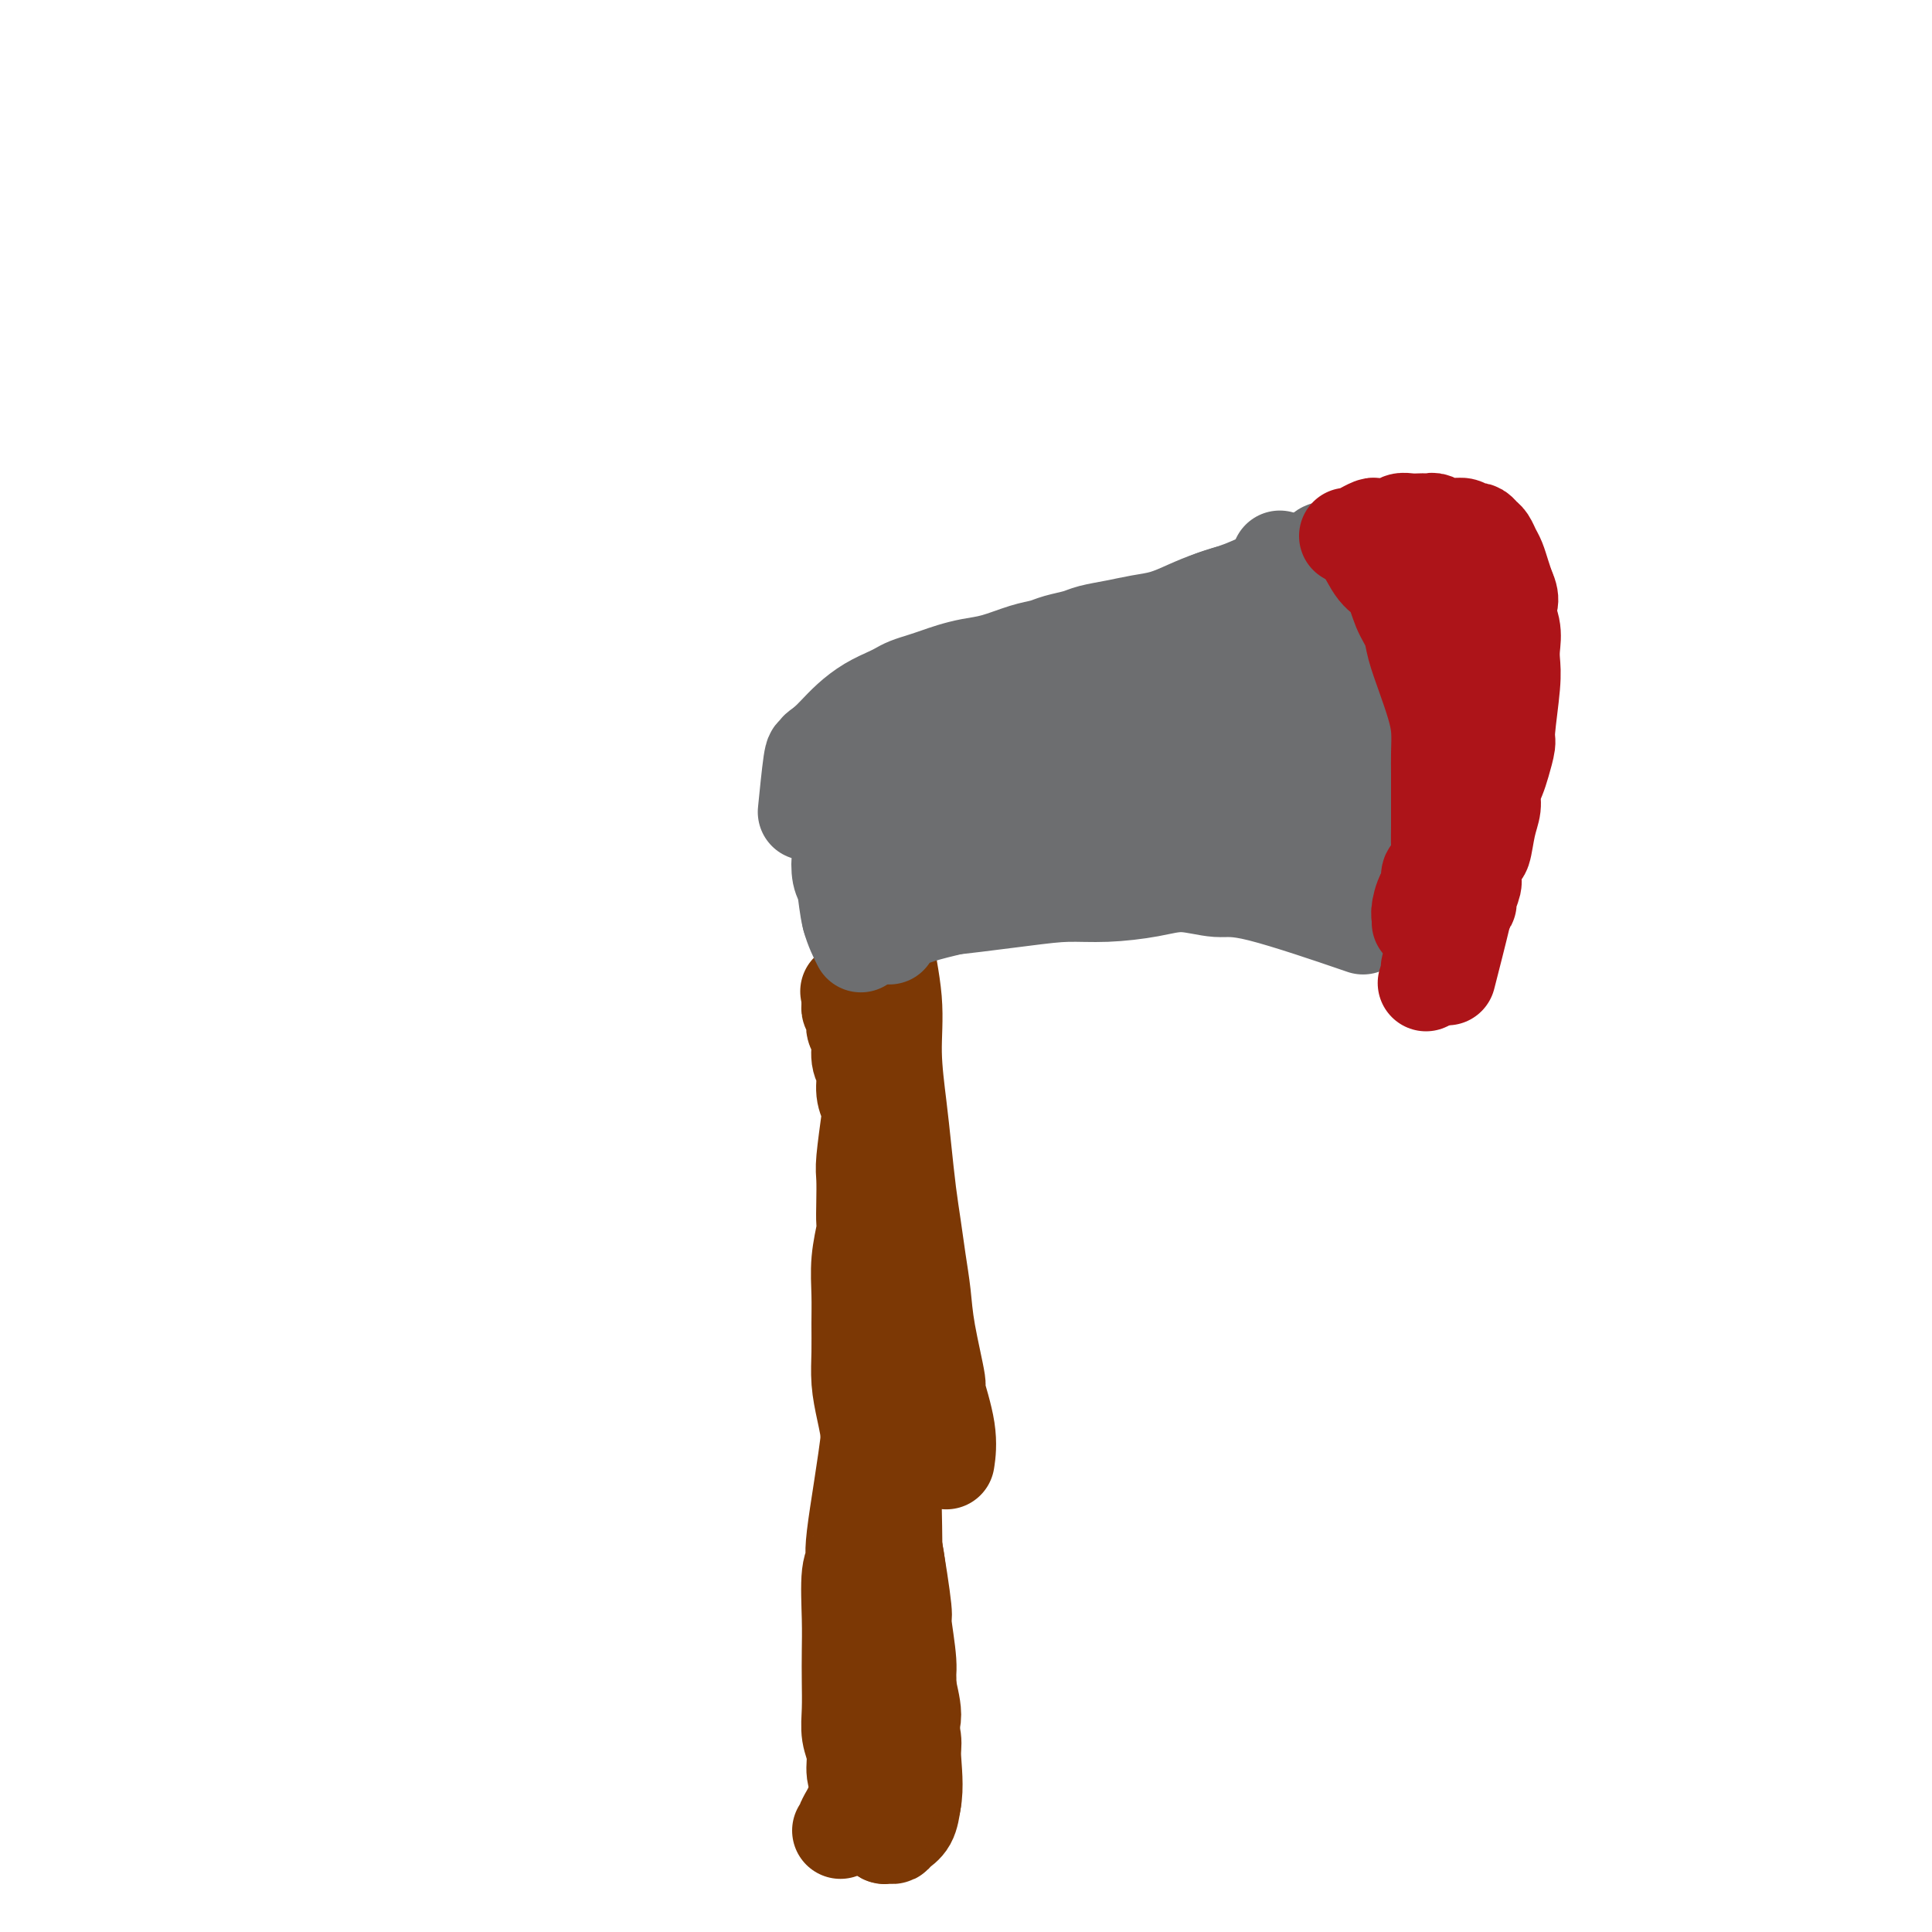 <svg viewBox='0 0 400 400' version='1.1' xmlns='http://www.w3.org/2000/svg' xmlns:xlink='http://www.w3.org/1999/xlink'><g fill='none' stroke='#7C3805' stroke-width='20' stroke-linecap='round' stroke-linejoin='round'><path d='M183,279c0.002,-0.418 0.004,-0.836 0,0c-0.004,0.836 -0.015,2.926 0,5c0.015,2.074 0.055,4.131 0,5c-0.055,0.869 -0.207,0.549 -1,7c-0.793,6.451 -2.228,19.674 -3,27c-0.772,7.326 -0.883,8.755 -1,10c-0.117,1.245 -0.242,2.306 0,4c0.242,1.694 0.850,4.019 1,6c0.150,1.981 -0.157,3.617 0,5c0.157,1.383 0.778,2.514 1,4c0.222,1.486 0.044,3.329 0,5c-0.044,1.671 0.044,3.171 0,4c-0.044,0.829 -0.222,0.985 0,2c0.222,1.015 0.844,2.887 1,4c0.156,1.113 -0.155,1.467 0,2c0.155,0.533 0.777,1.246 1,2c0.223,0.754 0.046,1.550 0,2c-0.046,0.450 0.040,0.555 0,1c-0.040,0.445 -0.207,1.230 0,2c0.207,0.770 0.787,1.526 1,2c0.213,0.474 0.057,0.666 0,1c-0.057,0.334 -0.016,0.810 0,1c0.016,0.190 0.008,0.095 0,0'/><path d='M174,379c0.469,-0.380 0.938,-0.760 1,-1c0.062,-0.240 -0.282,-0.339 0,-1c0.282,-0.661 1.190,-1.885 2,-4c0.810,-2.115 1.523,-5.120 2,-6c0.477,-0.880 0.719,0.366 1,-2c0.281,-2.366 0.601,-8.343 1,-11c0.399,-2.657 0.877,-1.994 1,-3c0.123,-1.006 -0.111,-3.681 0,-6c0.111,-2.319 0.565,-4.282 1,-6c0.435,-1.718 0.849,-3.190 1,-6c0.151,-2.810 0.038,-6.959 0,-9c-0.038,-2.041 -0.000,-1.974 0,-3c0.000,-1.026 -0.037,-3.147 0,-5c0.037,-1.853 0.150,-3.440 0,-5c-0.150,-1.560 -0.561,-3.092 -1,-5c-0.439,-1.908 -0.906,-4.191 -1,-6c-0.094,-1.809 0.185,-3.143 0,-5c-0.185,-1.857 -0.834,-4.238 -1,-6c-0.166,-1.762 0.152,-2.906 0,-4c-0.152,-1.094 -0.773,-2.140 -1,-3c-0.227,-0.860 -0.061,-1.536 0,-2c0.061,-0.464 0.016,-0.717 0,-1c-0.016,-0.283 -0.004,-0.598 0,-1c0.004,-0.402 0.001,-0.892 0,-1c-0.001,-0.108 -0.000,0.167 0,0c0.000,-0.167 0.000,-0.776 0,-1c-0.000,-0.224 -0.000,-0.064 0,0c0.000,0.064 0.000,0.032 0,0'/><path d='M180,276c-0.622,-8.701 -0.178,-1.953 0,1c0.178,2.953 0.091,2.111 0,3c-0.091,0.889 -0.186,3.510 0,6c0.186,2.490 0.652,4.849 0,11c-0.652,6.151 -2.423,16.093 -3,21c-0.577,4.907 0.042,4.779 0,5c-0.042,0.221 -0.743,0.792 -1,3c-0.257,2.208 -0.070,6.054 0,9c0.070,2.946 0.023,4.994 0,7c-0.023,2.006 -0.021,3.972 0,6c0.021,2.028 0.062,4.119 0,6c-0.062,1.881 -0.228,3.553 0,5c0.228,1.447 0.848,2.667 1,4c0.152,1.333 -0.166,2.777 0,4c0.166,1.223 0.815,2.226 1,3c0.185,0.774 -0.095,1.320 0,2c0.095,0.680 0.565,1.493 1,2c0.435,0.507 0.833,0.709 1,1c0.167,0.291 0.101,0.670 0,1c-0.101,0.330 -0.238,0.611 0,1c0.238,0.389 0.852,0.888 1,1c0.148,0.112 -0.171,-0.162 0,0c0.171,0.162 0.833,0.761 1,1c0.167,0.239 -0.162,0.117 0,0c0.162,-0.117 0.816,-0.230 1,0c0.184,0.230 -0.102,0.803 0,1c0.102,0.197 0.591,0.017 1,0c0.409,-0.017 0.739,0.130 1,0c0.261,-0.130 0.455,-0.535 1,-1c0.545,-0.465 1.441,-0.990 2,-2c0.559,-1.010 0.779,-2.505 1,-4'/><path d='M189,373c0.602,-2.954 0.106,-6.840 0,-9c-0.106,-2.160 0.179,-2.594 0,-4c-0.179,-1.406 -0.822,-3.785 -1,-6c-0.178,-2.215 0.107,-4.265 0,-6c-0.107,-1.735 -0.607,-3.156 -1,-7c-0.393,-3.844 -0.679,-10.110 -1,-14c-0.321,-3.890 -0.678,-5.404 -1,-7c-0.322,-1.596 -0.608,-3.275 -1,-5c-0.392,-1.725 -0.890,-3.497 -1,-5c-0.110,-1.503 0.167,-2.737 0,-4c-0.167,-1.263 -0.776,-2.555 -1,-4c-0.224,-1.445 -0.061,-3.045 0,-4c0.061,-0.955 0.020,-1.267 0,-2c-0.020,-0.733 -0.019,-1.887 0,-3c0.019,-1.113 0.058,-2.186 0,-3c-0.058,-0.814 -0.212,-1.370 0,-2c0.212,-0.630 0.789,-1.335 1,-2c0.211,-0.665 0.056,-1.289 0,-2c-0.056,-0.711 -0.011,-1.510 0,-2c0.011,-0.490 -0.011,-0.671 0,-1c0.011,-0.329 0.056,-0.805 0,-1c-0.056,-0.195 -0.211,-0.108 0,0c0.211,0.108 0.789,0.236 1,0c0.211,-0.236 0.057,-0.836 0,-1c-0.057,-0.164 -0.015,0.110 0,0c0.015,-0.110 0.004,-0.603 0,0c-0.004,0.603 -0.002,2.301 0,4'/><path d='M184,283c0.048,1.888 0.167,4.609 0,7c-0.167,2.391 -0.619,4.453 -1,7c-0.381,2.547 -0.690,5.578 -1,9c-0.310,3.422 -0.620,7.233 -1,10c-0.380,2.767 -0.831,4.488 -1,9c-0.169,4.512 -0.055,11.813 0,16c0.055,4.187 0.052,5.260 0,7c-0.052,1.740 -0.154,4.147 0,6c0.154,1.853 0.563,3.151 1,5c0.437,1.849 0.901,4.249 1,6c0.099,1.751 -0.166,2.851 0,4c0.166,1.149 0.763,2.345 1,3c0.237,0.655 0.115,0.770 0,1c-0.115,0.230 -0.223,0.575 0,1c0.223,0.425 0.779,0.930 1,1c0.221,0.070 0.109,-0.295 0,0c-0.109,0.295 -0.215,1.248 0,1c0.215,-0.248 0.752,-1.699 1,-4c0.248,-2.301 0.207,-5.454 0,-7c-0.207,-1.546 -0.581,-1.487 -1,-3c-0.419,-1.513 -0.882,-4.600 -1,-8c-0.118,-3.400 0.109,-7.114 0,-9c-0.109,-1.886 -0.555,-1.943 -1,-2'/><path d='M182,343c-0.305,-6.324 -0.067,-6.132 0,-7c0.067,-0.868 -0.039,-2.794 0,-5c0.039,-2.206 0.221,-4.693 0,-7c-0.221,-2.307 -0.847,-4.436 -1,-6c-0.153,-1.564 0.165,-2.563 0,-5c-0.165,-2.437 -0.815,-6.313 -1,-9c-0.185,-2.687 0.094,-4.184 0,-6c-0.094,-1.816 -0.561,-3.950 -1,-6c-0.439,-2.050 -0.851,-4.016 -1,-6c-0.149,-1.984 -0.036,-3.985 0,-6c0.036,-2.015 -0.004,-4.043 0,-6c0.004,-1.957 0.054,-3.841 0,-6c-0.054,-2.159 -0.210,-4.591 0,-7c0.210,-2.409 0.787,-4.793 1,-6c0.213,-1.207 0.060,-1.237 0,-2c-0.060,-0.763 -0.029,-2.259 0,-4c0.029,-1.741 0.056,-3.728 0,-5c-0.056,-1.272 -0.196,-1.828 0,-4c0.196,-2.172 0.728,-5.959 1,-8c0.272,-2.041 0.284,-2.336 0,-3c-0.284,-0.664 -0.864,-1.697 -1,-3c-0.136,-1.303 0.174,-2.878 0,-4c-0.174,-1.122 -0.830,-1.792 -1,-3c-0.170,-1.208 0.147,-2.954 0,-4c-0.147,-1.046 -0.757,-1.394 -1,-2c-0.243,-0.606 -0.118,-1.472 0,-2c0.118,-0.528 0.227,-0.719 0,-1c-0.227,-0.281 -0.792,-0.653 -1,-1c-0.208,-0.347 -0.059,-0.671 0,-1c0.059,-0.329 0.030,-0.665 0,-1'/><path d='M176,207c-0.622,-3.406 -0.178,-0.922 0,0c0.178,0.922 0.089,0.280 0,0c-0.089,-0.280 -0.179,-0.199 0,0c0.179,0.199 0.626,0.514 1,1c0.374,0.486 0.675,1.142 1,3c0.325,1.858 0.676,4.918 1,8c0.324,3.082 0.623,6.186 1,10c0.377,3.814 0.832,8.338 1,13c0.168,4.662 0.048,9.464 0,14c-0.048,4.536 -0.025,8.808 0,13c0.025,4.192 0.051,8.303 0,12c-0.051,3.697 -0.177,6.978 0,10c0.177,3.022 0.659,5.783 1,9c0.341,3.217 0.540,6.888 1,10c0.460,3.112 1.180,5.663 2,10c0.820,4.337 1.741,10.460 2,13c0.259,2.540 -0.145,1.499 0,3c0.145,1.501 0.838,5.545 1,8c0.162,2.455 -0.208,3.321 0,5c0.208,1.679 0.995,4.172 1,6c0.005,1.828 -0.772,2.990 -1,4c-0.228,1.010 0.094,1.867 0,3c-0.094,1.133 -0.603,2.541 -1,4c-0.397,1.459 -0.681,2.968 -1,4c-0.319,1.032 -0.673,1.586 -1,2c-0.327,0.414 -0.626,0.688 -1,1c-0.374,0.312 -0.821,0.660 -1,1c-0.179,0.340 -0.089,0.670 0,1'/><path d='M183,375c-0.944,2.939 -0.302,0.285 0,0c0.302,-0.285 0.266,1.799 0,0c-0.266,-1.799 -0.761,-7.479 -1,-10c-0.239,-2.521 -0.222,-1.881 0,-4c0.222,-2.119 0.647,-6.996 1,-13c0.353,-6.004 0.633,-13.136 1,-17c0.367,-3.864 0.823,-4.462 1,-7c0.177,-2.538 0.077,-7.017 0,-11c-0.077,-3.983 -0.130,-7.470 0,-11c0.130,-3.530 0.442,-7.104 0,-12c-0.442,-4.896 -1.639,-11.113 -2,-14c-0.361,-2.887 0.113,-2.443 0,-4c-0.113,-1.557 -0.815,-5.116 -1,-9c-0.185,-3.884 0.147,-8.095 0,-10c-0.147,-1.905 -0.771,-1.506 -1,-3c-0.229,-1.494 -0.061,-4.882 0,-8c0.061,-3.118 0.016,-5.967 0,-8c-0.016,-2.033 -0.004,-3.251 0,-6c0.004,-2.749 0.001,-7.028 0,-9c-0.001,-1.972 0.001,-1.636 0,-3c-0.001,-1.364 -0.004,-4.429 0,-7c0.004,-2.571 0.015,-4.648 0,-7c-0.015,-2.352 -0.057,-4.978 0,-7c0.057,-2.022 0.211,-3.439 0,-5c-0.211,-1.561 -0.788,-3.266 -1,-5c-0.212,-1.734 -0.061,-3.495 0,-5c0.061,-1.505 0.030,-2.752 0,-4'/><path d='M180,176c-0.775,-18.385 -0.211,-7.347 0,-4c0.211,3.347 0.071,-0.997 0,-3c-0.071,-2.003 -0.071,-1.664 0,-2c0.071,-0.336 0.214,-1.347 0,-2c-0.214,-0.653 -0.787,-0.950 -1,-1c-0.213,-0.050 -0.068,0.146 0,0c0.068,-0.146 0.060,-0.634 0,-1c-0.060,-0.366 -0.172,-0.611 0,0c0.172,0.611 0.628,2.077 1,4c0.372,1.923 0.659,4.302 1,7c0.341,2.698 0.735,5.717 1,9c0.265,3.283 0.400,6.832 1,11c0.600,4.168 1.666,8.956 2,13c0.334,4.044 -0.065,7.346 0,11c0.065,3.654 0.595,7.662 1,11c0.405,3.338 0.686,6.008 1,9c0.314,2.992 0.660,6.307 1,9c0.340,2.693 0.674,4.766 1,7c0.326,2.234 0.646,4.631 1,7c0.354,2.369 0.743,4.712 1,7c0.257,2.288 0.380,4.523 1,8c0.620,3.477 1.735,8.197 2,10c0.265,1.803 -0.321,0.689 0,2c0.321,1.311 1.548,5.045 2,8c0.452,2.955 0.129,5.130 0,6c-0.129,0.870 -0.065,0.435 0,0'/></g>
<g fill='none' stroke='#6D6E70' stroke-width='20' stroke-linecap='round' stroke-linejoin='round'><path d='M178,157c-0.066,0.034 -0.132,0.067 0,0c0.132,-0.067 0.461,-0.236 0,0c-0.461,0.236 -1.713,0.876 0,0c1.713,-0.876 6.390,-3.269 10,-5c3.610,-1.731 6.152,-2.799 9,-4c2.848,-1.201 6.000,-2.534 9,-4c3.000,-1.466 5.847,-3.064 8,-4c2.153,-0.936 3.611,-1.210 5,-2c1.389,-0.790 2.708,-2.095 4,-3c1.292,-0.905 2.558,-1.408 4,-2c1.442,-0.592 3.062,-1.272 5,-2c1.938,-0.728 4.196,-1.505 6,-2c1.804,-0.495 3.153,-0.710 4,-1c0.847,-0.290 1.191,-0.656 2,-1c0.809,-0.344 2.085,-0.667 3,-1c0.915,-0.333 1.471,-0.677 2,-1c0.529,-0.323 1.031,-0.627 2,-1c0.969,-0.373 2.407,-0.817 3,-1c0.593,-0.183 0.343,-0.105 1,0c0.657,0.105 2.222,0.239 3,0c0.778,-0.239 0.771,-0.849 1,-1c0.229,-0.151 0.695,0.157 2,0c1.305,-0.157 3.450,-0.778 5,-1c1.550,-0.222 2.507,-0.046 3,0c0.493,0.046 0.524,-0.039 1,0c0.476,0.039 1.397,0.203 2,0c0.603,-0.203 0.886,-0.772 1,-1c0.114,-0.228 0.057,-0.114 0,0'/><path d='M189,160c0.000,-0.000 0.001,-0.001 0,0c-0.001,0.001 -0.003,0.002 0,0c0.003,-0.002 0.012,-0.007 0,0c-0.012,0.007 -0.045,0.028 0,0c0.045,-0.028 0.167,-0.103 0,0c-0.167,0.103 -0.622,0.386 -1,1c-0.378,0.614 -0.680,1.560 -1,3c-0.320,1.440 -0.660,3.373 -1,5c-0.340,1.627 -0.681,2.948 -1,4c-0.319,1.052 -0.618,1.835 -1,3c-0.382,1.165 -0.848,2.713 -1,4c-0.152,1.287 0.011,2.314 0,3c-0.011,0.686 -0.195,1.031 0,3c0.195,1.969 0.770,5.563 1,7c0.230,1.437 0.115,0.719 0,0'/><path d='M181,155c0.110,0.439 0.221,0.878 0,1c-0.221,0.122 -0.773,-0.072 -1,1c-0.227,1.072 -0.127,3.409 0,6c0.127,2.591 0.283,5.435 0,8c-0.283,2.565 -1.004,4.853 -1,7c0.004,2.147 0.732,4.155 1,7c0.268,2.845 0.077,6.527 0,8c-0.077,1.473 -0.038,0.736 0,0'/><path d='M179,193c-0.125,0.178 -0.250,0.356 1,0c1.250,-0.356 3.876,-1.246 6,-2c2.124,-0.754 3.746,-1.372 6,-2c2.254,-0.628 5.139,-1.267 8,-2c2.861,-0.733 5.699,-1.561 8,-2c2.301,-0.439 4.065,-0.487 6,-1c1.935,-0.513 4.041,-1.489 6,-2c1.959,-0.511 3.771,-0.557 6,-1c2.229,-0.443 4.876,-1.284 7,-2c2.124,-0.716 3.726,-1.308 8,-1c4.274,0.308 11.221,1.517 14,2c2.779,0.483 1.389,0.242 0,0'/><path d='M176,190c1.132,-0.457 2.264,-0.913 3,-1c0.736,-0.087 1.075,0.197 3,0c1.925,-0.197 5.435,-0.875 7,-1c1.565,-0.125 1.187,0.304 5,0c3.813,-0.304 11.819,-1.340 17,-2c5.181,-0.660 7.536,-0.943 10,-1c2.464,-0.057 5.036,0.112 8,0c2.964,-0.112 6.321,-0.505 9,-1c2.679,-0.495 4.679,-1.091 7,-1c2.321,0.091 4.962,0.870 7,1c2.038,0.130 3.472,-0.388 9,1c5.528,1.388 15.151,4.682 19,6c3.849,1.318 1.925,0.659 0,0'/><path d='M273,123c-0.045,-0.046 -0.091,-0.092 0,0c0.091,0.092 0.318,0.323 1,1c0.682,0.677 1.819,1.799 3,3c1.181,1.201 2.408,2.480 3,4c0.592,1.520 0.551,3.279 1,5c0.449,1.721 1.388,3.402 2,6c0.612,2.598 0.896,6.114 1,9c0.104,2.886 0.029,5.143 0,6c-0.029,0.857 -0.011,0.313 0,1c0.011,0.687 0.017,2.606 0,4c-0.017,1.394 -0.056,2.264 0,3c0.056,0.736 0.207,1.339 0,2c-0.207,0.661 -0.774,1.382 -1,2c-0.226,0.618 -0.113,1.135 0,2c0.113,0.865 0.226,2.078 0,3c-0.226,0.922 -0.792,1.552 -1,2c-0.208,0.448 -0.060,0.712 0,1c0.060,0.288 0.030,0.599 0,1c-0.030,0.401 -0.061,0.891 0,1c0.061,0.109 0.212,-0.163 0,0c-0.212,0.163 -0.789,0.762 -1,1c-0.211,0.238 -0.057,0.115 0,0c0.057,-0.115 0.015,-0.223 0,0c-0.015,0.223 -0.004,0.778 0,1c0.004,0.222 0.002,0.111 0,0'/><path d='M237,137c-0.216,-0.071 -0.431,-0.142 0,0c0.431,0.142 1.509,0.498 0,1c-1.509,0.502 -5.606,1.150 -10,3c-4.394,1.850 -9.086,4.901 -14,8c-4.914,3.099 -10.052,6.246 -13,8c-2.948,1.754 -3.707,2.114 -5,3c-1.293,0.886 -3.119,2.298 -4,3c-0.881,0.702 -0.818,0.695 -1,1c-0.182,0.305 -0.611,0.921 -1,1c-0.389,0.079 -0.738,-0.380 0,0c0.738,0.380 2.563,1.597 5,2c2.437,0.403 5.484,-0.010 9,0c3.516,0.010 7.499,0.443 12,0c4.501,-0.443 9.521,-1.761 14,-3c4.479,-1.239 8.419,-2.398 13,-4c4.581,-1.602 9.805,-3.648 13,-5c3.195,-1.352 4.362,-2.011 6,-3c1.638,-0.989 3.745,-2.307 5,-3c1.255,-0.693 1.656,-0.759 2,-1c0.344,-0.241 0.630,-0.656 1,-1c0.370,-0.344 0.822,-0.617 1,-1c0.178,-0.383 0.081,-0.875 0,-1c-0.081,-0.125 -0.146,0.116 0,0c0.146,-0.116 0.503,-0.588 1,-1c0.497,-0.412 1.134,-0.765 -1,-1c-2.134,-0.235 -7.038,-0.353 -11,0c-3.962,0.353 -6.981,1.176 -10,2'/><path d='M249,145c-5.566,1.177 -8.482,3.621 -12,6c-3.518,2.379 -7.639,4.693 -11,7c-3.361,2.307 -5.961,4.608 -8,6c-2.039,1.392 -3.515,1.876 -5,3c-1.485,1.124 -2.979,2.888 -4,4c-1.021,1.112 -1.570,1.573 -3,2c-1.430,0.427 -3.743,0.820 0,0c3.743,-0.820 13.540,-2.854 18,-4c4.460,-1.146 3.583,-1.403 5,-2c1.417,-0.597 5.130,-1.532 8,-3c2.870,-1.468 4.898,-3.467 7,-5c2.102,-1.533 4.279,-2.598 6,-4c1.721,-1.402 2.986,-3.141 4,-4c1.014,-0.859 1.777,-0.838 2,-1c0.223,-0.162 -0.093,-0.507 0,-1c0.093,-0.493 0.595,-1.135 0,-2c-0.595,-0.865 -2.286,-1.953 -3,-3c-0.714,-1.047 -0.451,-2.055 -3,-3c-2.549,-0.945 -7.909,-1.829 -11,-2c-3.091,-0.171 -3.914,0.370 -6,1c-2.086,0.630 -5.437,1.348 -8,2c-2.563,0.652 -4.338,1.237 -6,2c-1.662,0.763 -3.211,1.705 -5,3c-1.789,1.295 -3.820,2.945 -6,5c-2.180,2.055 -4.510,4.515 -6,6c-1.490,1.485 -2.140,1.996 -3,3c-0.860,1.004 -1.930,2.502 -3,4'/><path d='M196,165c-3.692,3.734 -1.423,2.568 -1,2c0.423,-0.568 -1.002,-0.537 -1,0c0.002,0.537 1.429,1.582 2,2c0.571,0.418 0.285,0.209 0,0'/><path d='M263,122c-0.208,0.239 -0.416,0.478 0,0c0.416,-0.478 1.456,-1.672 -1,0c-2.456,1.672 -8.408,6.211 -11,8c-2.592,1.789 -1.823,0.826 -5,2c-3.177,1.174 -10.301,4.483 -15,7c-4.699,2.517 -6.974,4.242 -10,7c-3.026,2.758 -6.802,6.549 -10,9c-3.198,2.451 -5.817,3.560 -8,5c-2.183,1.440 -3.930,3.209 -5,4c-1.070,0.791 -1.464,0.604 -2,1c-0.536,0.396 -1.216,1.374 -2,2c-0.784,0.626 -1.673,0.899 -2,1c-0.327,0.101 -0.094,0.029 0,0c0.094,-0.029 0.047,-0.014 0,0'/><path d='M265,116c-0.030,-0.265 -0.061,-0.530 0,0c0.061,0.530 0.212,1.854 0,4c-0.212,2.146 -0.789,5.115 -1,8c-0.211,2.885 -0.056,5.687 0,8c0.056,2.313 0.014,4.137 0,5c-0.014,0.863 -0.000,0.764 0,1c0.000,0.236 -0.014,0.806 0,1c0.014,0.194 0.055,0.011 0,0c-0.055,-0.011 -0.207,0.151 0,1c0.207,0.849 0.773,2.385 1,3c0.227,0.615 0.113,0.307 0,0'/><path d='M278,154c0.153,-0.222 0.307,-0.443 0,0c-0.307,0.443 -1.074,1.551 -4,3c-2.926,1.449 -8.013,3.238 -12,5c-3.987,1.762 -6.876,3.495 -9,5c-2.124,1.505 -3.483,2.781 -5,4c-1.517,1.219 -3.191,2.379 -4,3c-0.809,0.621 -0.753,0.703 -1,1c-0.247,0.297 -0.797,0.811 -1,1c-0.203,0.189 -0.058,0.054 0,0c0.058,-0.054 0.029,-0.027 0,0'/><path d='M276,171c-0.275,-0.059 -0.549,-0.119 0,0c0.549,0.119 1.922,0.416 0,0c-1.922,-0.416 -7.139,-1.545 -11,-2c-3.861,-0.455 -6.364,-0.237 -9,0c-2.636,0.237 -5.404,0.491 -9,1c-3.596,0.509 -8.022,1.272 -11,2c-2.978,0.728 -4.510,1.422 -6,2c-1.490,0.578 -2.940,1.040 -4,2c-1.060,0.960 -1.732,2.417 -2,3c-0.268,0.583 -0.134,0.291 0,0'/><path d='M275,114c-0.249,-0.156 -0.498,-0.313 -1,0c-0.502,0.313 -1.256,1.095 -3,2c-1.744,0.905 -4.478,1.934 -7,3c-2.522,1.066 -4.830,2.169 -7,3c-2.170,0.831 -4.200,1.388 -6,2c-1.800,0.612 -3.371,1.277 -5,2c-1.629,0.723 -3.316,1.503 -5,2c-1.684,0.497 -3.364,0.710 -5,1c-1.636,0.290 -3.228,0.655 -5,1c-1.772,0.345 -3.725,0.669 -5,1c-1.275,0.331 -1.873,0.670 -3,1c-1.127,0.330 -2.783,0.652 -4,1c-1.217,0.348 -1.995,0.723 -3,1c-1.005,0.277 -2.236,0.455 -4,1c-1.764,0.545 -4.061,1.455 -6,2c-1.939,0.545 -3.520,0.723 -5,1c-1.480,0.277 -2.858,0.652 -4,1c-1.142,0.348 -2.048,0.670 -3,1c-0.952,0.330 -1.952,0.668 -3,1c-1.048,0.332 -2.146,0.658 -3,1c-0.854,0.342 -1.464,0.700 -2,1c-0.536,0.300 -0.997,0.542 -2,1c-1.003,0.458 -2.547,1.133 -4,2c-1.453,0.867 -2.814,1.926 -4,3c-1.186,1.074 -2.196,2.164 -3,3c-0.804,0.836 -1.402,1.418 -2,2'/><path d='M171,154c-2.808,2.016 -1.327,1.057 -1,1c0.327,-0.057 -0.500,0.789 -1,1c-0.500,0.211 -0.673,-0.212 -1,2c-0.327,2.212 -0.808,7.061 -1,9c-0.192,1.939 -0.096,0.970 0,0'/><path d='M179,162c-0.024,-0.042 -0.048,-0.083 0,0c0.048,0.083 0.168,0.292 0,1c-0.168,0.708 -0.623,1.917 -1,3c-0.377,1.083 -0.676,2.041 -1,3c-0.324,0.959 -0.672,1.920 -1,3c-0.328,1.080 -0.636,2.279 -1,3c-0.364,0.721 -0.784,0.965 -1,2c-0.216,1.035 -0.229,2.863 0,4c0.229,1.137 0.701,1.583 1,3c0.299,1.417 0.427,3.805 1,6c0.573,2.195 1.592,4.199 2,5c0.408,0.801 0.204,0.401 0,0'/><path d='M272,117c-0.202,-0.179 -0.405,-0.359 0,0c0.405,0.359 1.417,1.255 2,2c0.583,0.745 0.738,1.339 1,2c0.262,0.661 0.632,1.390 1,2c0.368,0.610 0.733,1.103 1,2c0.267,0.897 0.435,2.198 1,3c0.565,0.802 1.527,1.103 2,2c0.473,0.897 0.456,2.388 1,4c0.544,1.612 1.648,3.345 2,4c0.352,0.655 -0.050,0.233 0,1c0.050,0.767 0.550,2.723 1,4c0.450,1.277 0.848,1.875 1,3c0.152,1.125 0.057,2.776 0,4c-0.057,1.224 -0.078,2.022 0,3c0.078,0.978 0.255,2.135 0,3c-0.255,0.865 -0.940,1.438 -1,2c-0.060,0.562 0.506,1.113 1,2c0.494,0.887 0.917,2.110 1,3c0.083,0.890 -0.174,1.447 0,2c0.174,0.553 0.778,1.104 1,2c0.222,0.896 0.060,2.138 0,3c-0.060,0.862 -0.020,1.343 0,2c0.020,0.657 0.019,1.488 0,2c-0.019,0.512 -0.057,0.704 0,1c0.057,0.296 0.208,0.695 0,1c-0.208,0.305 -0.774,0.516 -1,1c-0.226,0.484 -0.113,1.242 0,2'/><path d='M286,179c0.167,5.500 0.083,2.750 0,0'/></g>
<g fill='none' stroke='#AD1419' stroke-width='20' stroke-linecap='round' stroke-linejoin='round'><path d='M280,111c-0.011,-0.006 -0.022,-0.013 0,0c0.022,0.013 0.079,0.045 0,0c-0.079,-0.045 -0.292,-0.168 0,0c0.292,0.168 1.090,0.628 2,2c0.910,1.372 1.931,3.656 3,5c1.069,1.344 2.187,1.747 3,3c0.813,1.253 1.321,3.356 2,5c0.679,1.644 1.531,2.830 2,4c0.469,1.170 0.557,2.326 1,4c0.443,1.674 1.243,3.868 2,6c0.757,2.132 1.471,4.202 2,6c0.529,1.798 0.874,3.324 1,5c0.126,1.676 0.034,3.504 0,5c-0.034,1.496 -0.009,2.661 0,4c0.009,1.339 0.003,2.852 0,4c-0.003,1.148 -0.004,1.930 0,3c0.004,1.070 0.011,2.429 0,4c-0.011,1.571 -0.042,3.356 0,4c0.042,0.644 0.156,0.147 0,1c-0.156,0.853 -0.581,3.054 -1,4c-0.419,0.946 -0.830,0.635 -1,1c-0.170,0.365 -0.098,1.404 0,2c0.098,0.596 0.222,0.747 0,1c-0.222,0.253 -0.791,0.606 -1,1c-0.209,0.394 -0.060,0.827 0,1c0.060,0.173 0.030,0.087 0,0'/><path d='M295,186c-0.249,6.095 0.129,1.332 0,0c-0.129,-1.332 -0.767,0.767 -1,2c-0.233,1.233 -0.063,1.601 0,2c0.063,0.399 0.018,0.828 0,1c-0.018,0.172 -0.009,0.086 0,0'/><path d='M279,111c0.013,0.009 0.026,0.017 0,0c-0.026,-0.017 -0.091,-0.061 0,0c0.091,0.061 0.338,0.227 1,0c0.662,-0.227 1.738,-0.846 2,-1c0.262,-0.154 -0.291,0.156 0,0c0.291,-0.156 1.425,-0.778 2,-1c0.575,-0.222 0.591,-0.046 1,0c0.409,0.046 1.213,-0.040 2,0c0.787,0.040 1.559,0.207 2,0c0.441,-0.207 0.552,-0.787 1,-1c0.448,-0.213 1.232,-0.058 2,0c0.768,0.058 1.519,0.019 2,0c0.481,-0.019 0.692,-0.019 1,0c0.308,0.019 0.711,0.058 1,0c0.289,-0.058 0.462,-0.213 1,0c0.538,0.213 1.439,0.793 2,1c0.561,0.207 0.780,0.042 1,0c0.220,-0.042 0.440,0.041 1,0c0.560,-0.041 1.459,-0.204 2,0c0.541,0.204 0.722,0.775 1,1c0.278,0.225 0.652,0.105 1,0c0.348,-0.105 0.671,-0.195 1,0c0.329,0.195 0.666,0.674 1,1c0.334,0.326 0.667,0.499 1,1c0.333,0.501 0.667,1.330 1,2c0.333,0.670 0.667,1.180 1,2c0.333,0.820 0.667,1.948 1,3c0.333,1.052 0.667,2.026 1,3'/><path d='M312,122c1.332,2.730 0.162,3.053 0,4c-0.162,0.947 0.685,2.516 1,4c0.315,1.484 0.099,2.881 0,4c-0.099,1.119 -0.082,1.959 0,3c0.082,1.041 0.230,2.284 0,5c-0.230,2.716 -0.836,6.905 -1,9c-0.164,2.095 0.115,2.097 0,3c-0.115,0.903 -0.622,2.707 -1,4c-0.378,1.293 -0.626,2.074 -1,3c-0.374,0.926 -0.873,1.996 -1,3c-0.127,1.004 0.120,1.943 0,3c-0.120,1.057 -0.605,2.232 -1,4c-0.395,1.768 -0.698,4.130 -1,5c-0.302,0.870 -0.602,0.246 -1,1c-0.398,0.754 -0.894,2.884 -1,4c-0.106,1.116 0.178,1.219 0,2c-0.178,0.781 -0.817,2.239 -1,3c-0.183,0.761 0.092,0.823 0,1c-0.092,0.177 -0.549,0.467 -1,1c-0.451,0.533 -0.894,1.309 -1,2c-0.106,0.691 0.125,1.298 0,2c-0.125,0.702 -0.607,1.497 -1,2c-0.393,0.503 -0.698,0.712 -1,1c-0.302,0.288 -0.602,0.656 -1,1c-0.398,0.344 -0.895,0.665 -1,1c-0.105,0.335 0.182,0.684 0,1c-0.182,0.316 -0.832,0.600 -1,1c-0.168,0.400 0.147,0.915 0,1c-0.147,0.085 -0.756,-0.262 -1,0c-0.244,0.262 -0.122,1.131 0,2'/><path d='M296,202c-1.333,2.667 -0.667,1.333 0,0'/><path d='M291,110c-0.124,-0.296 -0.248,-0.593 0,0c0.248,0.593 0.868,2.074 2,4c1.132,1.926 2.777,4.296 4,7c1.223,2.704 2.024,5.743 3,9c0.976,3.257 2.127,6.733 3,10c0.873,3.267 1.466,6.324 2,10c0.534,3.676 1.008,7.971 1,13c-0.008,5.029 -0.497,10.791 -1,15c-0.503,4.209 -1.020,6.864 -2,11c-0.980,4.136 -2.423,9.753 -3,12c-0.577,2.247 -0.289,1.123 0,0'/></g>
</svg>